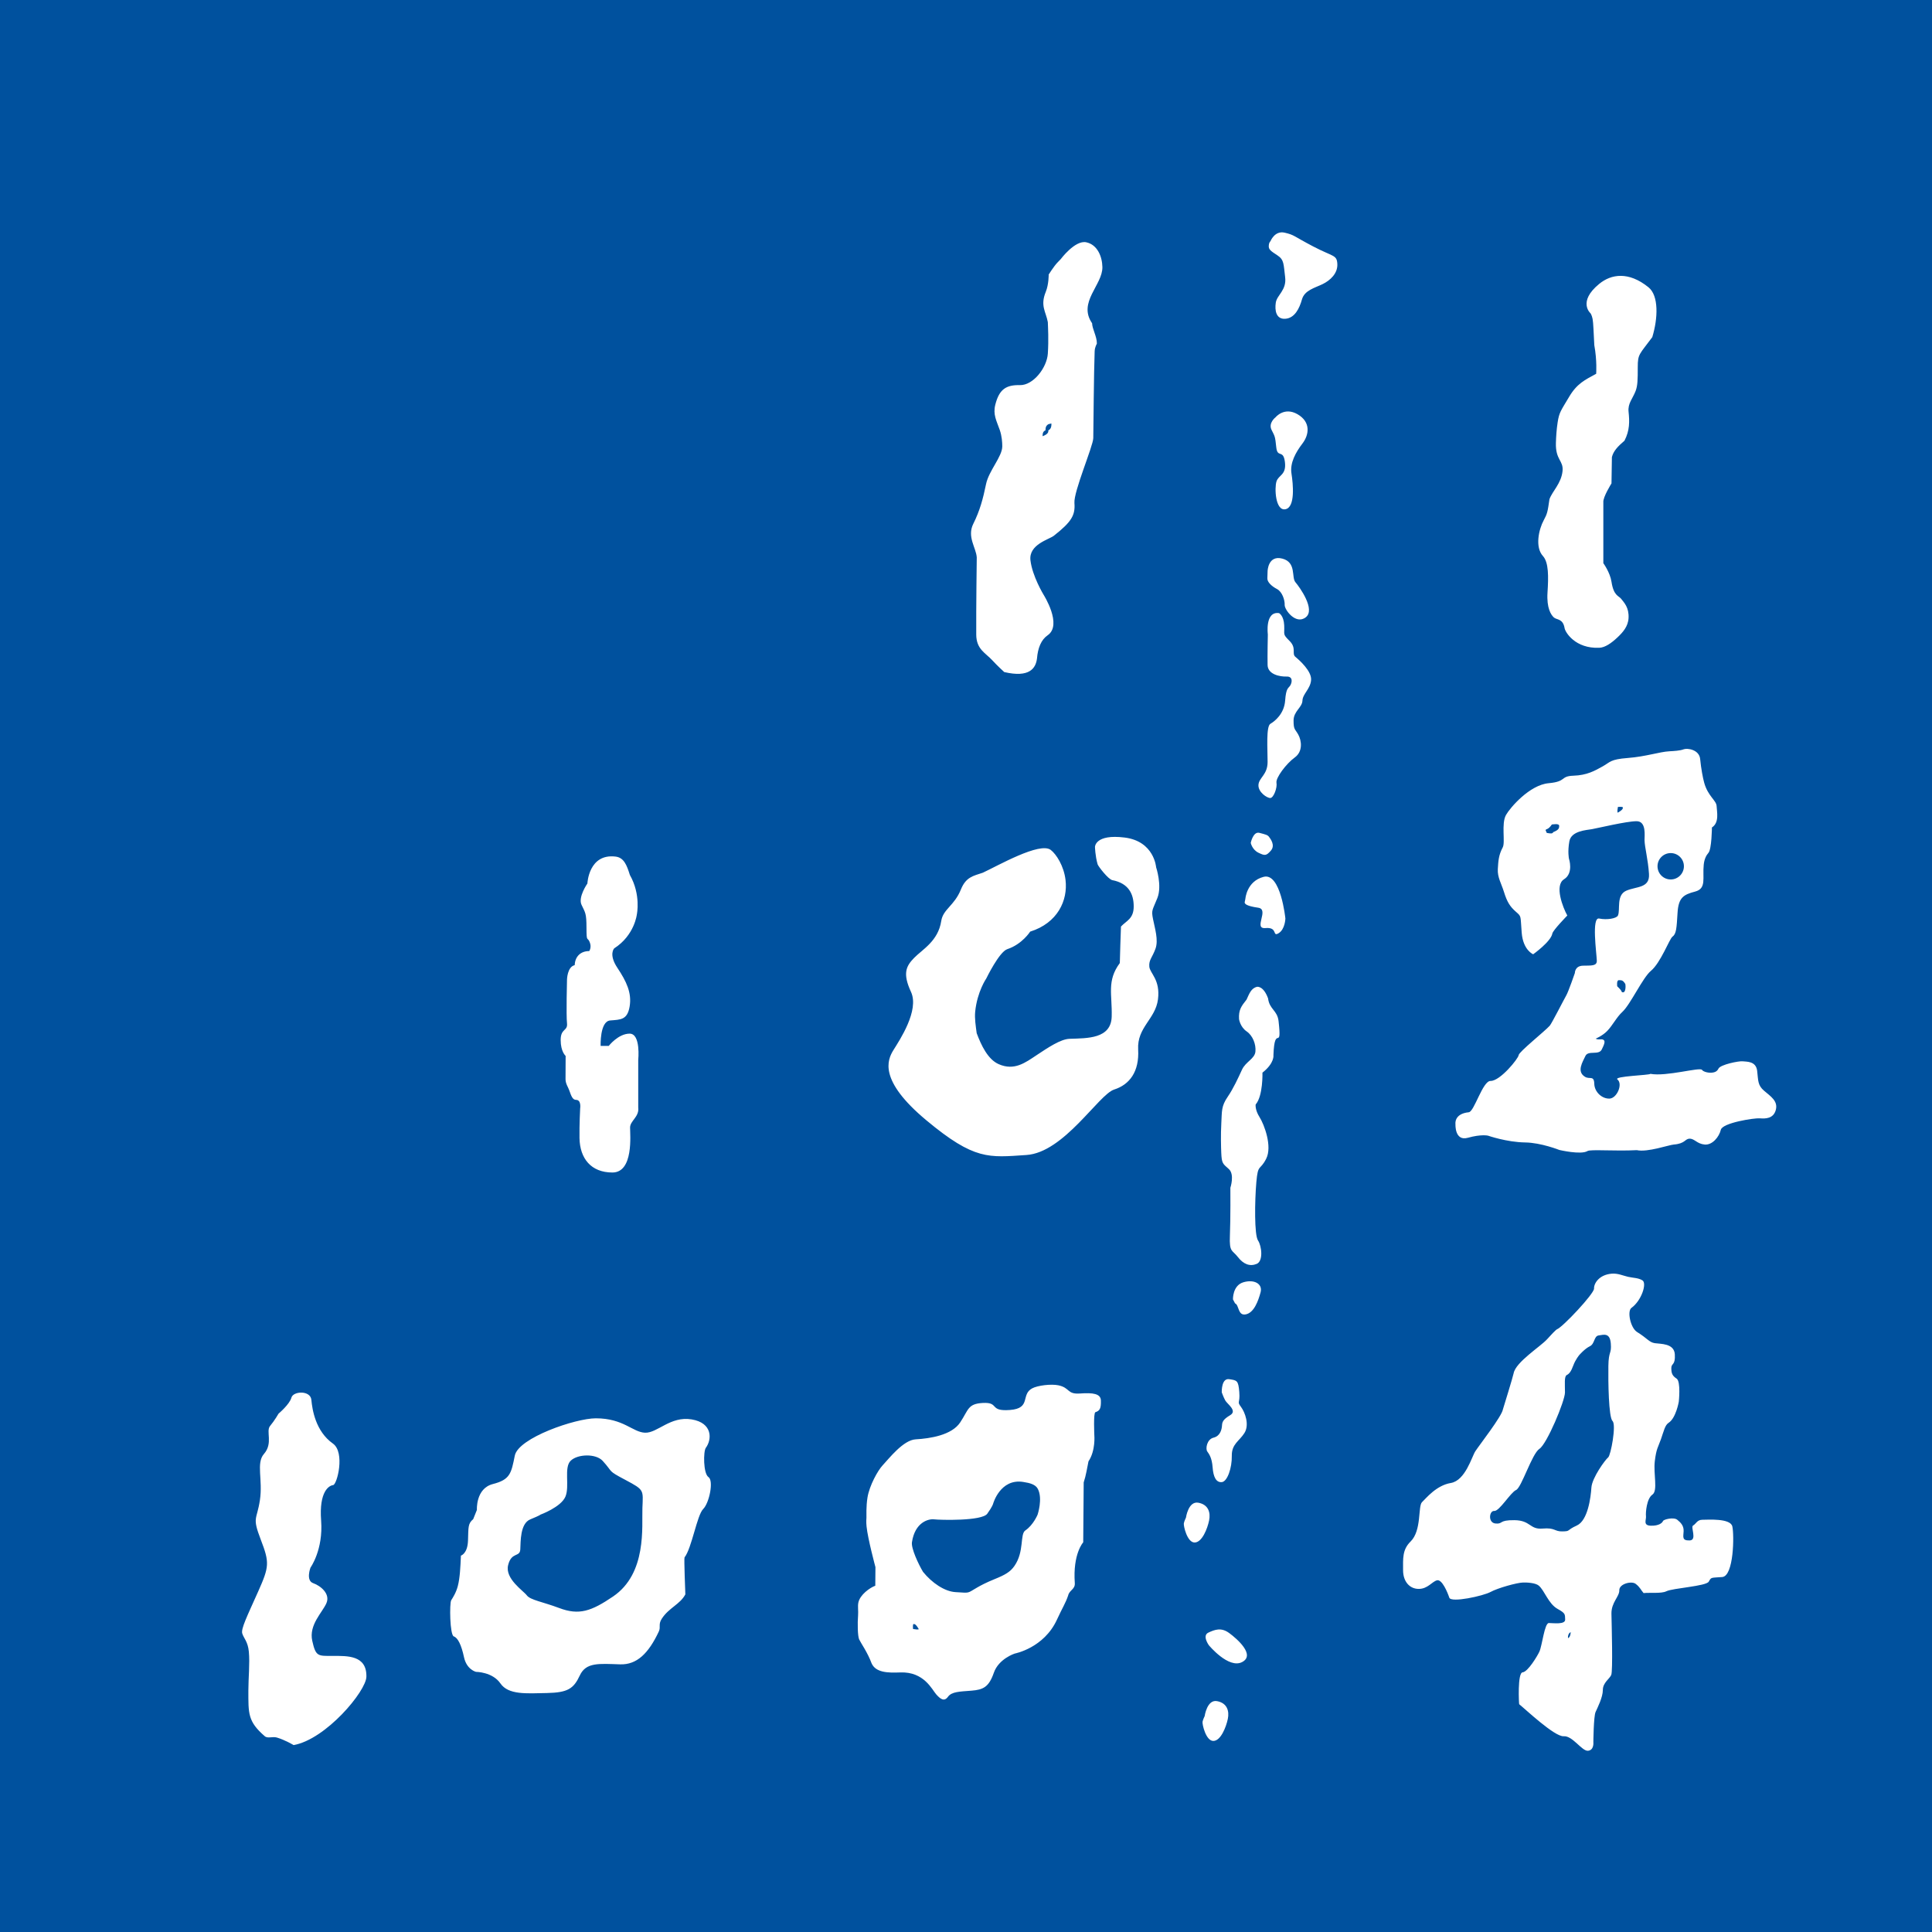 <?xml version="1.0" encoding="utf-8"?>
<!-- Generator: Adobe Illustrator 16.0.3, SVG Export Plug-In . SVG Version: 6.00 Build 0)  -->
<!DOCTYPE svg PUBLIC "-//W3C//DTD SVG 1.1//EN" "http://www.w3.org/Graphics/SVG/1.1/DTD/svg11.dtd">
<svg version="1.1" id="Ebene_1" xmlns="http://www.w3.org/2000/svg" xmlns:xlink="http://www.w3.org/1999/xlink" x="0px" y="0px"
	 width="204.402px" height="204.402px" viewBox="0 0 204.402 204.402" enable-background="new 0 0 204.402 204.402"
	 xml:space="preserve">
<g id="Hintergrund">
</g>
<g id="Hilfslinien_anzeigen">
</g>
<g>
	<rect x="0" y="0" fill="#00519E" width="204.402" height="204.402"/>
	<path fill="#FFFFFF" d="M62.146,93.471c0,0,0.129-3.19,2.979-2.846c0.883,0.107,1.185,0.89,1.513,1.941
		c1.188,2.09,0.742,4.165,0.742,4.165s-0.233,2.212-2.396,3.603c0,0-0.624,0.623,0.335,2.063c0.959,1.439,1.536,2.645,1.296,4.085
		c-0.241,1.438-0.959,1.389-2.063,1.482c-1.104,0.1-1.007,2.689-1.007,2.689h0.861c0,0,1.008-1.295,2.208-1.295
		c1.199,0,0.91,2.787,0.91,2.787v5.035c0.122,0.984-0.863,1.396-0.863,2.114c0,0.722,0.391,4.756-1.87,4.756
		s-3.446-1.489-3.481-3.651c-0.023-1.39,0.069-3.122,0.069-3.122s0.146-0.911-0.432-0.911c-0.365,0-0.512-0.412-0.72-1.006
		c-0.118-0.343-0.395-0.699-0.395-1.189l0.011-2.457c0,0-0.525-0.438-0.525-1.686s0.766-0.912,0.67-1.773
		c-0.096-0.863,0-4.611,0-4.611s0.023-1.354,0.815-1.533c0.038-0.938,0.648-1.488,1.535-1.488c0,0,0.287-0.383,0.046-0.958
		c-0.237-0.577-0.335,0.09-0.335-1.494c0-1.582-0.134-1.61-0.525-2.445C61.138,94.91,62.146,93.471,62.146,93.471z M103.981,92.331
		c1.592-0.74,6.04-3.293,7.188-2.409c0.584,0.449,1.389,1.692,1.563,3.18c0.258,2.166-0.838,4.55-3.743,5.463
		c0,0-0.84,1.331-2.418,1.854c-0.861,0.286-2.219,3.095-2.219,3.095s-0.965,1.39-1.179,3.521c-0.071,0.724,0.06,1.518,0.159,2.274
		c0.474,1.263,1.173,2.771,2.329,3.277c1.656,0.728,2.815-0.157,4.026-0.963c1.204-0.798,2.526-1.685,3.466-1.719
		c1.886-0.064,4.396,0.009,4.463-2.347c0.064-2.357-0.541-3.778,0.859-5.668c0,0,0.104-3.782,0.122-3.863
		c0.576-0.62,1.347-0.815,1.347-2.125c0-1.312-0.528-2.447-2.264-2.785c-0.431-0.085-1.481-1.452-1.553-1.672
		c-0.262-0.91-0.279-1.85-0.279-1.85s0.013-1.375,3.142-0.983c3.13,0.394,3.326,3.143,3.326,3.143s0.655,1.95,0.13,3.261
		c-0.522,1.309-0.653,1.245-0.457,2.226c0.195,0.982,0.589,2.215,0.261,3.129c-0.327,0.918-0.72,1.179-0.654,1.899
		c0.065,0.72,1.179,1.36,0.917,3.459c-0.263,2.093-2.227,2.958-2.097,5.301c0.131,2.345-0.901,3.72-2.54,4.243
		c-1.637,0.521-5.303,6.664-9.282,6.925c-3.981,0.263-5.486,0.577-10.58-3.666c-5.094-4.242-4.133-6.399-3.489-7.435
		c0.641-1.034,2.767-4.199,1.856-6.159c-0.917-1.976-0.498-2.736,0.322-3.583c0.867-0.899,2.553-1.771,2.88-3.917
		c0.193-1.254,1.387-1.608,2.082-3.337C102.195,92.788,102.948,92.678,103.981,92.331z M29.471,149.56c0,0,1.173-0.985,1.36-1.691
		c0.187-0.703,2.02-0.796,2.112,0.237c0.095,1.031,0.444,3.325,2.276,4.619c1.315,0.93,0.445,4.347,0.024,4.396
		c-0.423,0.046-1.502,0.654-1.268,3.753c0.234,3.1-1.126,4.977-1.126,4.977s-0.517,1.36,0.28,1.643
		c0.8,0.283,1.831,1.129,1.408,2.113c-0.421,0.984-1.877,2.298-1.501,3.988c0.375,1.689,0.609,1.598,2.158,1.598
		s3.618-0.093,3.57,2.206c-0.034,1.528-4.273,6.619-7.7,7.229c0,0-0.867-0.527-1.759-0.796c-0.467-0.139-0.985,0.124-1.293-0.143
		c-1.802-1.562-1.735-2.396-1.735-4.836c0-1.313,0.165-2.86,0.05-4.106c-0.098-1.07-0.542-1.423-0.696-1.926
		c-0.153-0.496,0.506-1.806,1.679-4.435c1.173-2.63,1.222-3.053,0.28-5.493c-0.938-2.441-0.421-2.02-0.093-4.18
		c0.328-2.157-0.421-3.917,0.423-4.882c1.001-1.145,0.184-2.399,0.652-2.964C29.043,150.305,29.471,149.56,29.471,149.56z
		 M168.282,33.156c0,0-1.422-1.214,0.919-3.127c1.264-1.034,3.104-1.336,5.208,0.367c1.098,0.889,1.005,3.283,0.4,5.275
		c-1.354,1.833-1.539,1.756-1.537,3.174c0.001,1.314-0.012,1.957-0.225,2.517c-0.308,0.811-0.844,1.311-0.747,2.203
		c0.107,1.012,0.131,1.97-0.435,3.063c-0.708,0.6-1.172,1.097-1.329,1.736l-0.043,2.779c0,0-0.919,1.458-0.863,1.995v6.445
		c0,0,0.711,0.974,0.863,1.969c0.229,1.492,0.768,1.478,1.021,1.8c0.319,0.41,0.84,0.921,0.785,2.028
		c-0.045,0.902-0.611,1.528-1.188,2.069c-0.63,0.591-1.298,1.063-1.913,1.085c-2.543,0.104-3.595-1.641-3.667-2.076
		c-0.173-1.034-0.836-0.863-1.134-1.132c-0.295-0.271-0.781-0.971-0.673-2.644c0.107-1.671,0.133-3.178-0.485-3.856
		c-0.856-0.939-0.445-2.808,0.087-3.79c0.376-0.695,0.409-0.87,0.605-2.223c0.307-0.852,1.242-1.656,1.383-2.967
		c0.122-1.138-0.756-1.159-0.701-2.993c0.02-0.665,0.066-1.418,0.181-2.156c0.167-1.087,0.333-1.223,1.219-2.717
		c0.833-1.408,1.674-1.788,2.86-2.435c0,0,0.104-1.394-0.198-3.026c-0.074-1.35-0.104-2.395-0.18-2.771
		C168.418,33.356,168.282,33.156,168.282,33.156z M134.407,25.533c0,0,0.444-1.165,1.51-0.916c1.063,0.248,0.891,0.346,3.021,1.459
		c2.129,1.114,2.5,0.867,2.55,1.857c0.049,0.99-0.743,1.731-1.561,2.128c-0.815,0.396-1.906,0.645-2.179,1.609
		c-0.271,0.966-0.767,1.981-1.757,2.055s-1.139-0.893-1.014-1.708c0.124-0.817,1.163-1.312,0.988-2.698
		c-0.172-1.386-0.099-1.832-0.816-2.303c-0.718-0.47-0.94-0.618-0.915-1.015C134.258,25.608,134.407,25.533,134.407,25.533z
		 M134.951,44.149c0,0,0.915-1.139,2.327-0.323c1.411,0.817,1.238,2.155,0.52,3.095c-0.718,0.94-1.336,2.055-1.164,3.168
		c0.175,1.114,0.422,3.59-0.644,3.788c-1.063,0.197-1.164-2.252-0.94-2.945c0.223-0.693,1.064-0.668,0.891-2.055
		c-0.172-1.386-0.792-0.373-0.915-1.56c-0.124-1.188-0.143-1.127-0.495-1.833C134.158,44.744,134.951,44.149,134.951,44.149z
		 M134.109,60.413c0,0,0.048-1.708,1.56-1.313c1.511,0.396,0.94,1.979,1.386,2.5c0.445,0.52,2.154,2.896,1.088,3.712
		c-1.063,0.818-2.251-0.816-2.227-1.312c0.023-0.496-0.248-1.386-0.816-1.683c-0.569-0.297-1.04-0.743-1.016-1.139L134.109,60.413z
		 M134.134,67.12c0,0-0.321-2.475,1.188-2.252c0,0,0.494,0.249,0.544,1.287c0.051,1.041-0.197,0.892,0.57,1.659
		c0.767,0.768,0.196,1.337,0.618,1.683c0.421,0.349,1.733,1.51,1.657,2.452c-0.072,0.941-0.89,1.46-0.915,2.178
		c-0.024,0.719-0.939,1.114-0.939,2.104c0,0.989,0.147,0.865,0.495,1.484c0.347,0.619,0.521,1.782-0.371,2.426
		c-0.893,0.645-2.029,2.154-1.932,2.674c0.099,0.52-0.297,1.585-0.643,1.611c-0.347,0.022-1.313-0.62-1.264-1.388
		c0.05-0.768,0.967-1.064,0.967-2.427c0-1.361-0.173-3.763,0.297-4.035c0.469-0.271,1.459-1.063,1.559-2.45
		c0.101-1.386,0.348-1.288,0.544-1.609c0.198-0.321,0.298-0.966-0.396-0.94s-1.979-0.222-2.004-1.212
		C134.085,69.375,134.134,67.12,134.134,67.12z M132.326,89.177c0,0,0.249-1.237,0.917-1.063c0.668,0.173,0.867,0.222,1.015,0.421
		c0.149,0.198,0.693,0.893,0.197,1.46c-0.495,0.568-0.643,0.544-1.313,0.223C132.476,89.895,132.326,89.177,132.326,89.177z
		 M131.758,95.095c0,0,0.124-1.857,1.932-2.327c1.808-0.472,2.301,4.405,2.301,4.405s-0.024,1.14-0.718,1.561
		s-0.048-0.67-1.387-0.546c-1.336,0.125,0.446-1.979-0.767-2.153c-1.212-0.173-1.436-0.396-1.436-0.569L131.758,95.095z
		 M131.088,107.817c-0.057-0.963,0.231-1.352,0.795-2.061c0.29-0.628,0.485-1.21,1.112-1.354c0,0,0.666-0.135,1.164,1.224
		c0.143,1.172,0.985,1.255,1.112,2.414c0.373,3.367-0.421,0.174-0.544,3.59c0,0,0.14,0.83-1.163,1.856c0,0,0.074,2.45-0.718,3.367
		c0,0-0.094,0.543,0.417,1.347c0.488,0.775,1.364,3.085,0.695,4.396c-0.667,1.312-0.866,0.47-1.04,2.477
		c-0.172,2.003-0.222,5.567,0.174,6.162c0.396,0.594,0.579,2.187-0.14,2.483c-0.718,0.296-1.395,0.041-1.99-0.728
		c-0.593-0.767-0.916-0.469-0.842-2.251c0.075-1.782,0.05-5.076,0.05-5.076s0.474-1.418-0.17-1.987
		c-0.643-0.569-0.745-0.586-0.795-1.725c-0.024-0.568-0.063-1.88,0.007-3.133c0.072-1.261-0.02-1.769,0.678-2.785
		c0.598-0.874,1.107-1.988,1.505-2.854c0.396-0.865,1.352-1.154,1.425-1.924c0.075-0.766-0.283-1.689-0.915-2.125
		C131.197,108.646,131.088,107.817,131.088,107.817z M130.445,137.474c0,0-0.05-1.46,1.089-1.808
		c1.139-0.346,2.079,0.148,1.832,1.064c-0.248,0.916-0.693,2.152-1.56,2.327c-0.867,0.174-0.693-0.99-1.14-1.164L130.445,137.474z
		 M129.258,147.301c0-0.121-0.024-1.51,0.792-1.385c0.816,0.123,0.966,0.123,1.064,1.361c0.098,1.238-0.272,0.964,0.173,1.559
		c0.446,0.596,0.916,1.907,0.373,2.773c-0.546,0.866-1.363,1.163-1.338,2.426s-0.471,2.724-1.063,2.772
		c-0.595,0.05-0.892-0.545-0.966-1.562c-0.075-1.016-0.373-1.409-0.568-1.684c-0.199-0.271-0.051-1.286,0.668-1.459
		c0.718-0.174,0.866-0.893,0.89-1.264c0.024-0.371,0.075-0.643,0.866-1.113c0.792-0.472-0.322-1.189-0.52-1.561
		C129.43,147.797,129.258,147.301,129.258,147.301z M125.47,160.57c0,0,0.246-1.782,1.313-1.585
		c1.064,0.197,1.312,1.041,1.137,1.883c-0.172,0.842-0.74,2.326-1.535,2.326c-0.792,0-1.188-1.782-1.137-2.029
		C125.296,160.916,125.47,160.57,125.47,160.57z M127.895,174.063c0,0-0.742-1.017-0.048-1.338c0.692-0.321,1.36-0.57,2.202,0.05
		c0.843,0.62,2.798,2.326,1.361,3.07C129.976,176.586,127.895,174.063,127.895,174.063z M57.171,160.249
		c0,0,0.025,0.049-1.063,0.495c-1.089,0.444-1.016,2.353-1.063,3.191c-0.051,0.844-0.941,0.225-1.288,1.661
		c-0.347,1.435,1.608,2.696,1.981,3.192c0.371,0.493,1.696,0.688,3.416,1.335c2.113,0.8,3.404,0.342,5.703-1.214
		c3.606-2.444,3.036-7.426,3.108-9.355c0.075-1.932,0.225-1.905-1.781-2.972c-2.004-1.063-1.25-0.747-2.426-2.028
		c-0.72-0.784-2.639-0.729-3.38-0.012c-0.744,0.72-0.086,2.686-0.557,3.799C59.349,159.456,57.171,160.249,57.171,160.249z
		 M50.455,159.747c0,0-0.143-2.266,1.688-2.737c1.831-0.469,1.946-1.13,2.322-3.007c0.374-1.879,6.412-3.948,8.572-3.948
		c2.94,0,3.895,1.478,5.208,1.523c1.315,0.049,2.676-1.782,4.929-1.408c2.253,0.376,2.147,2.14,1.502,3.006
		c-0.271,0.361-0.282,2.723,0.281,3.1c0.563,0.374,0.093,2.722-0.563,3.379c-0.657,0.655-1.205,4.141-1.971,5.115
		c-0.069,0.09,0.086,3.911,0.086,3.911c-0.542,1.043-1.725,1.407-2.479,2.553c-0.422,0.645-0.093,0.871-0.33,1.378
		c-1.092,2.327-2.33,3.527-4.085,3.473c-2.251-0.071-3.615-0.234-4.271,1.173c-0.657,1.409-1.276,1.815-3.483,1.862
		c-2.208,0.047-4.074,0.202-4.918-1.017c-0.845-1.224-2.583-1.224-2.583-1.224s-0.987-0.231-1.269-1.547
		c-0.28-1.315-0.657-2.061-1.08-2.203c-0.423-0.142-0.466-3.521-0.271-3.83c0.167-0.267,0.514-0.789,0.697-1.5
		c0.226-0.876,0.275-2.024,0.328-3.218c0,0,0.703-0.187,0.75-1.595c0.047-1.409-0.017-1.79,0.548-2.26L50.455,159.747z
		 M105.072,159.086c0,0-0.05,0.272-0.62,1.063c-0.567,0.792-5.025,0.668-5.618,0.595c-0.595-0.075-2.037,0.299-2.352,2.425
		c-0.095,0.645,0.679,2.308,1.171,3.129c0.939,1.163,2.282,2.078,3.434,2.145c1.586,0.093,1.185,0.152,2.296-0.488
		c0.378-0.219,0.938-0.519,1.855-0.891c1.071-0.433,1.646-0.748,2.09-1.394c1.062-1.53,0.56-3.354,1.152-3.755
		c0.842-0.565,1.295-1.666,1.295-1.666s0.571-1.699,0.021-2.735c-0.241-0.454-0.813-0.617-1.556-0.729
		C105.815,156.411,105.072,159.086,105.072,159.086z M97.2,172.353c-0.33-0.575-0.448-0.521-0.544-0.533
		c-0.097-0.009-0.072,0.421-0.054,0.525C97.243,172.458,97.2,172.353,97.2,172.353z M91.668,160.584
		c0.007-0.181-0.045-1.196,0.111-2.154c0.204-1.266,1.098-2.859,1.583-3.379c0.706-0.756,2.205-2.698,3.516-2.772
		c1.535-0.087,3.813-0.445,4.703-1.783c0.893-1.336,0.792-1.979,2.39-2.065c1.813-0.1,0.617,0.917,2.883,0.742
		c2.286-0.176,1.106-1.629,2.352-2.29c0.582-0.309,2.006-0.481,2.772-0.32c1.247,0.262,0.892,0.965,2.277,0.867
		c1.387-0.102,2.19,0.021,2.217,0.728c0.029,0.893-0.137,1.103-0.582,1.251c-0.223,0.075-0.111,2.439-0.111,2.439
		s0.148,1.619-0.619,2.76c-0.146,0.697-0.256,1.476-0.507,2.228l-0.05,6.337c0,0-1.114,1.202-0.891,4.309
		c0.05,0.674-0.568,0.73-0.704,1.317c-0.271,0.813-0.617,1.316-1.179,2.544c-1.377,3.022-4.47,3.6-4.47,3.6
		s-1.698,0.545-2.213,2.033c-0.532,1.533-1.139,1.795-2.375,1.894c-1.24,0.099-2.08,0.099-2.478,0.646
		c-0.396,0.545-0.792,0.246-1.237-0.249c-0.444-0.494-1.286-2.426-3.812-2.326c-1.32,0.051-2.588,0.023-3.032-0.966
		c-0.416-1.14-1.13-2.134-1.313-2.524c-0.161-0.347-0.186-1.706-0.115-2.559c0.038-0.465-0.054-0.949,0.029-1.343
		c0.172-0.828,1.212-1.571,1.791-1.782l0.016-1.968c0,0-0.806-2.977-0.941-4.308C91.63,161.004,91.659,160.692,91.668,160.584z
		 M110.932,44.873c-0.347,0.184-0.319,0.523-0.319,0.655c-0.362,0.13-0.296,0.551-0.31,0.62c0.615-0.216,0.623-0.479,0.61-0.616
		c0.365-0.166,0.322-0.616,0.322-0.729L110.932,44.873z M112.225,27.414c0,0,1.508-2.028,2.694-1.782
		c1.189,0.249,1.693,1.521,1.712,2.624c0.034,1.896-2.624,3.716-1.09,5.942c0.021,0.622,0.507,1.381,0.507,2.146
		c0,0.048-0.218,0.335-0.235,0.834c-0.088,2.232-0.125,8.064-0.146,9.179c-0.019,0.851-2.087,5.655-1.994,6.857
		c0.1,1.288-0.293,1.986-2.179,3.468c-0.509,0.399-2.67,0.917-2.474,2.599c0.198,1.684,1.383,3.629,1.383,3.629s2.036,3.2,0.437,4.3
		c-0.692,0.478-1.036,1.348-1.128,2.456c-0.127,1.037-0.797,2.061-3.464,1.437c0,0-0.727-0.659-1.255-1.237
		c-0.722-0.792-1.698-1.159-1.708-2.726c-0.018-2.792,0.055-8.165,0.055-8.165c-0.063-1.03-1.057-2.179-0.363-3.565
		c0.691-1.386,1.024-2.627,1.345-4.19c0.29-1.419,1.718-2.91,1.718-4c0-0.422-0.043-1.087-0.263-1.722
		c-0.351-1.005-0.74-1.641-0.473-2.689c0.417-1.646,1.16-2.096,2.608-2.065c1.401,0.031,2.848-1.841,2.947-3.327
		c0.098-1.484,0.02-2.761,0-3.337c-0.201-1.108-0.824-1.721-0.219-3.201c0.327-0.799,0.31-1.836,0.31-1.836s0.542-0.857,0.899-1.238
		L112.225,27.414z M175.362,91.65c0,0.77,0.625,1.396,1.396,1.396s1.397-0.628,1.397-1.396c0-0.772-0.625-1.396-1.397-1.396
		C175.987,90.254,175.362,90.878,175.362,91.65z M163.646,88.122c0.469,0.081,0.604,0.087,0.681-0.083
		c0.596-0.238,0.637-0.412,0.628-0.682c-0.011-0.27-0.713-0.124-0.769-0.129c-0.438,0.63-0.601,0.414-0.666,0.606L163.646,88.122z
		 M171.164,85.975c0.575-0.33,0.521-0.448,0.532-0.544c0.009-0.098-0.421-0.072-0.526-0.057
		C171.058,86.016,171.164,85.975,171.164,85.975z M171.098,104.345c0.273,0.268,0.452,0.453,0.49,0.612
		c0.451,0.218,0.408-0.729,0.371-0.848c-0.271-0.439-0.408-0.396-0.681-0.408C171.006,103.689,171.098,104.345,171.098,104.345z
		 M162.206,100.96c0,0-1.063-0.421-1.213-2.275c-0.149-1.857,0-1.685-0.62-2.229c-0.618-0.544-0.926-1.022-1.261-2.104
		c-0.279-0.898-0.694-1.534-0.646-2.401c0.051-0.866,0.084-1.483,0.521-2.301c0.293-0.55-0.176-2.502,0.346-3.43
		c0.431-0.764,2.495-3.178,4.51-3.358c1.943-0.174,1.187-0.744,2.62-0.794c1.438-0.048,2.255-0.517,3.098-0.987
		c0.833-0.464,0.767-0.74,2.672-0.889c1.906-0.148,3.34-0.651,4.38-0.707c0.468-0.025,1.139-0.06,1.51-0.208
		c0.373-0.149,1.653,0.014,1.751,1.029c0.1,1.016,0.285,1.999,0.428,2.509c0.397,1.426,1.288,1.87,1.313,2.465
		c0.025,0.593,0.31,1.75-0.496,2.264c0,0-0.021,2.288-0.369,2.685c-0.244,0.277-0.437,0.674-0.498,1.252
		c-0.147,1.412,0.322,2.525-0.915,2.847c-1.237,0.322-1.759,0.646-1.856,2.253c-0.099,1.608-0.124,2.229-0.544,2.525
		c-0.304,0.213-1.243,2.762-2.278,3.613c-0.861,0.711-2.163,3.555-3.016,4.337c-0.618,0.565-1.028,1.426-1.606,2.021
		c-0.503,0.517-1.22,0.813-1.22,0.813c0.337,0.164,0.552,0.001,0.794,0.105c0.274,0.124,0.12,0.5-0.149,1.041
		c-0.32,0.646-1.437,0.05-1.733,0.693c-0.295,0.643-0.96,1.65-0.023,2.203c0.484,0.283,0.94-0.175,0.965,0.718
		c0.023,0.891,0.817,1.604,1.608,1.58c0.792-0.025,1.441-1.547,0.842-2.025c-0.444-0.354,3.428-0.446,3.491-0.595
		c1.674,0.316,5.26-0.74,5.459-0.418c0.119,0.19,0.713,0.374,1.2,0.271c0.321-0.067,0.462-0.237,0.541-0.406
		c0.198-0.422,2.147-0.822,2.564-0.773c0.421,0.049,1.404-0.033,1.528,1.007c0.124,1.039,0.043,1.517,0.736,2.11
		c0.692,0.593,1.486,1.083,1.239,2.021c-0.247,0.942-1.113,0.942-1.684,0.894c-0.57-0.051-3.96,0.471-4.134,1.214
		c-0.175,0.742-0.891,1.634-1.708,1.56s-1.063-0.619-1.583-0.619c-0.521,0-0.446,0.521-1.685,0.619
		c-0.533,0.042-2.771,0.84-3.911,0.594c-2.334,0.122-4.894-0.105-5.219,0.094c-0.692,0.425-2.973-0.113-2.973-0.113
		s-1.949-0.774-3.616-0.796c-1.956-0.026-3.936-0.719-3.936-0.719s-0.719-0.174-2.13,0.224c-1.41,0.396-1.313-1.437-1.313-1.437
		s-0.189-1.104,1.411-1.264c0.579-0.058,1.469-3.335,2.302-3.313c1.014,0.021,2.948-2.379,2.971-2.727
		c0.025-0.347,2.761-2.521,3.292-3.117c0.204-0.229,1.54-2.853,1.746-3.205c0.229-0.392,0.91-2.369,0.91-2.369
		s-0.014-0.751,0.852-0.775c0.865-0.022,1.489,0.06,1.47-0.532c-0.03-0.846-0.57-4.63,0.248-4.456
		c0.815,0.173,1.85-0.006,1.987-0.321c0.272-0.62-0.205-2.153,0.883-2.624c1.089-0.472,2.501-0.247,2.401-1.781
		c-0.098-1.536-0.453-2.793-0.471-3.567c-0.011-0.431,0.224-2.004-0.842-2.004c-1.064,0-4.159,0.744-4.729,0.843
		c-0.566,0.099-2.187,0.174-2.383,1.287c-0.199,1.114-0.042,1.831-0.042,1.831s0.521,1.534-0.519,2.18
		c-1.041,0.644-0.125,2.995,0.345,3.837c0,0-1.524,1.562-1.583,1.904C164.087,99.624,162.206,100.96,162.206,100.96z
		 M167.086,143.359c0,0-0.397,0.465-0.63,1.096c-0.232,0.628-0.419,0.885-0.698,1.024c-0.279,0.142-0.187,0.956-0.187,1.842
		s-1.909,5.451-2.703,5.963c-0.792,0.515-1.888,4.101-2.469,4.356c-0.583,0.258-1.771,2.262-2.308,2.216
		c-0.537-0.048-0.696,1.259,0.141,1.329c0.836,0.067,0.279-0.373,2.004-0.354c1.725,0.026,1.584,1.003,2.96,0.889
		c1.374-0.116,1.232,0.323,2.117,0.3c0.887-0.022,0.351-0.094,1.516-0.626c1.166-0.533,1.469-2.961,1.538-4.011
		c0.07-1.049,1.492-2.98,1.771-3.189c0.28-0.21,0.883-3.449,0.467-3.848c-0.417-0.396-0.467-4.17-0.442-5.821
		c0.023-1.655,0.35-1.236,0.256-2.399c-0.095-1.164-0.77-0.91-1.283-0.84s-0.396,0.886-0.933,1.145
		C167.668,142.686,167.086,143.359,167.086,143.359z M166.319,172.708c-0.419-0.131-0.476,0.598-0.405,0.604
		c0.283-0.18,0.24-0.623,0.271-0.623L166.319,172.708z M168.647,136.326c-0.025-0.536,0.529-1.457,1.854-1.573
		c0.663-0.058,1.2,0.207,1.743,0.331c0.543,0.123,1.094,0.105,1.526,0.378c0.488,0.308-0.093,2.135-1.166,2.911
		c-0.473,0.344-0.104,2.12,0.598,2.552c1.094,0.676,1.269,1.087,1.873,1.18c0.605,0.093,2.049-0.004,2.119,1.186
		c0.07,1.188-0.371,0.91-0.371,1.445s0.089,0.814,0.557,1.117c0.467,0.305,0.233,2.447,0.233,2.447s-0.297,1.729-1.073,2.227
		c-0.393,0.251-0.509,0.872-0.813,1.734c-0.304,0.86-0.489,0.981-0.652,2.33c-0.163,1.35,0.349,3.122-0.256,3.54
		c-0.607,0.419-0.724,1.911-0.677,2.283c0.047,0.373-0.35,0.98,0.514,1.003c0.861,0.024,1.211-0.302,1.282-0.487
		c0.067-0.188,1.139-0.444,1.512-0.143c0.373,0.304,0.699,0.628,0.675,1.211c-0.022,0.582-0.209,1.001,0.63,0.979
		c0.839-0.023,0.07-1.418,0.373-1.581c0.304-0.163,0.419-0.607,0.979-0.607c0.561,0,2.964-0.183,3.17,0.7
		c0.208,0.884,0.165,5.264-1.071,5.359c-1.235,0.093-1.143,0-1.422,0.487c-0.279,0.489-3.802,0.678-4.495,1.022
		c-0.507,0.253-1.729,0.122-2.401,0.188c-0.287-0.32-0.357-0.609-0.839-0.977c-0.439-0.335-1.753,0.005-1.729,0.679
		c0.022,0.673-0.854,1.276-0.832,2.489c0.024,1.211,0.163,6.057-0.023,6.477c-0.188,0.419-0.886,0.814-0.886,1.583
		c0,0.771-0.559,1.864-0.769,2.33c-0.211,0.466-0.235,3.193-0.235,3.193s0.095,0.838-0.559,0.908
		c-0.652,0.069-1.633-1.608-2.586-1.536c-0.957,0.066-4.079-2.891-4.703-3.388c-0.027-0.021-0.195-3.326,0.362-3.372
		c0.562-0.048,1.585-1.767,1.776-2.19c0.299-0.654,0.538-3.027,1.003-3.027s1.746,0.188,1.723-0.372
		c-0.023-0.559,0.041-0.656-0.794-1.119c-0.985-0.546-1.377-1.94-2-2.469c-0.356-0.299-1.28-0.34-1.68-0.325
		c-0.652,0.023-2.654,0.579-3.423,1c-0.771,0.421-4.173,1.166-4.359,0.604c-0.187-0.558-0.771-1.977-1.306-1.837
		c-0.532,0.14-0.974,0.908-1.931,0.908c-0.956,0-1.655-0.77-1.655-1.98c0-1.213-0.095-2.164,0.792-3.031
		c1.193-1.163,0.77-3.747,1.212-4.167c0.442-0.421,1.51-1.772,3.047-2.028c1.538-0.256,2.221-2.787,2.591-3.354
		c0.439-0.671,2.809-3.704,2.919-4.429c0,0,1.071-3.464,1.135-3.82c0.211-1.188,2.873-2.852,3.543-3.607
		c0.347-0.396,0.939-1.014,1.045-1.051C165.325,140.416,168.67,136.861,168.647,136.326z M127.45,181.563
		c0,0,0.248-1.785,1.312-1.585c1.063,0.197,1.313,1.04,1.139,1.882c-0.174,0.84-0.743,2.327-1.535,2.327s-1.188-1.784-1.139-2.031
		C127.277,181.909,127.45,181.563,127.45,181.563z"/>
</g>
</svg>
